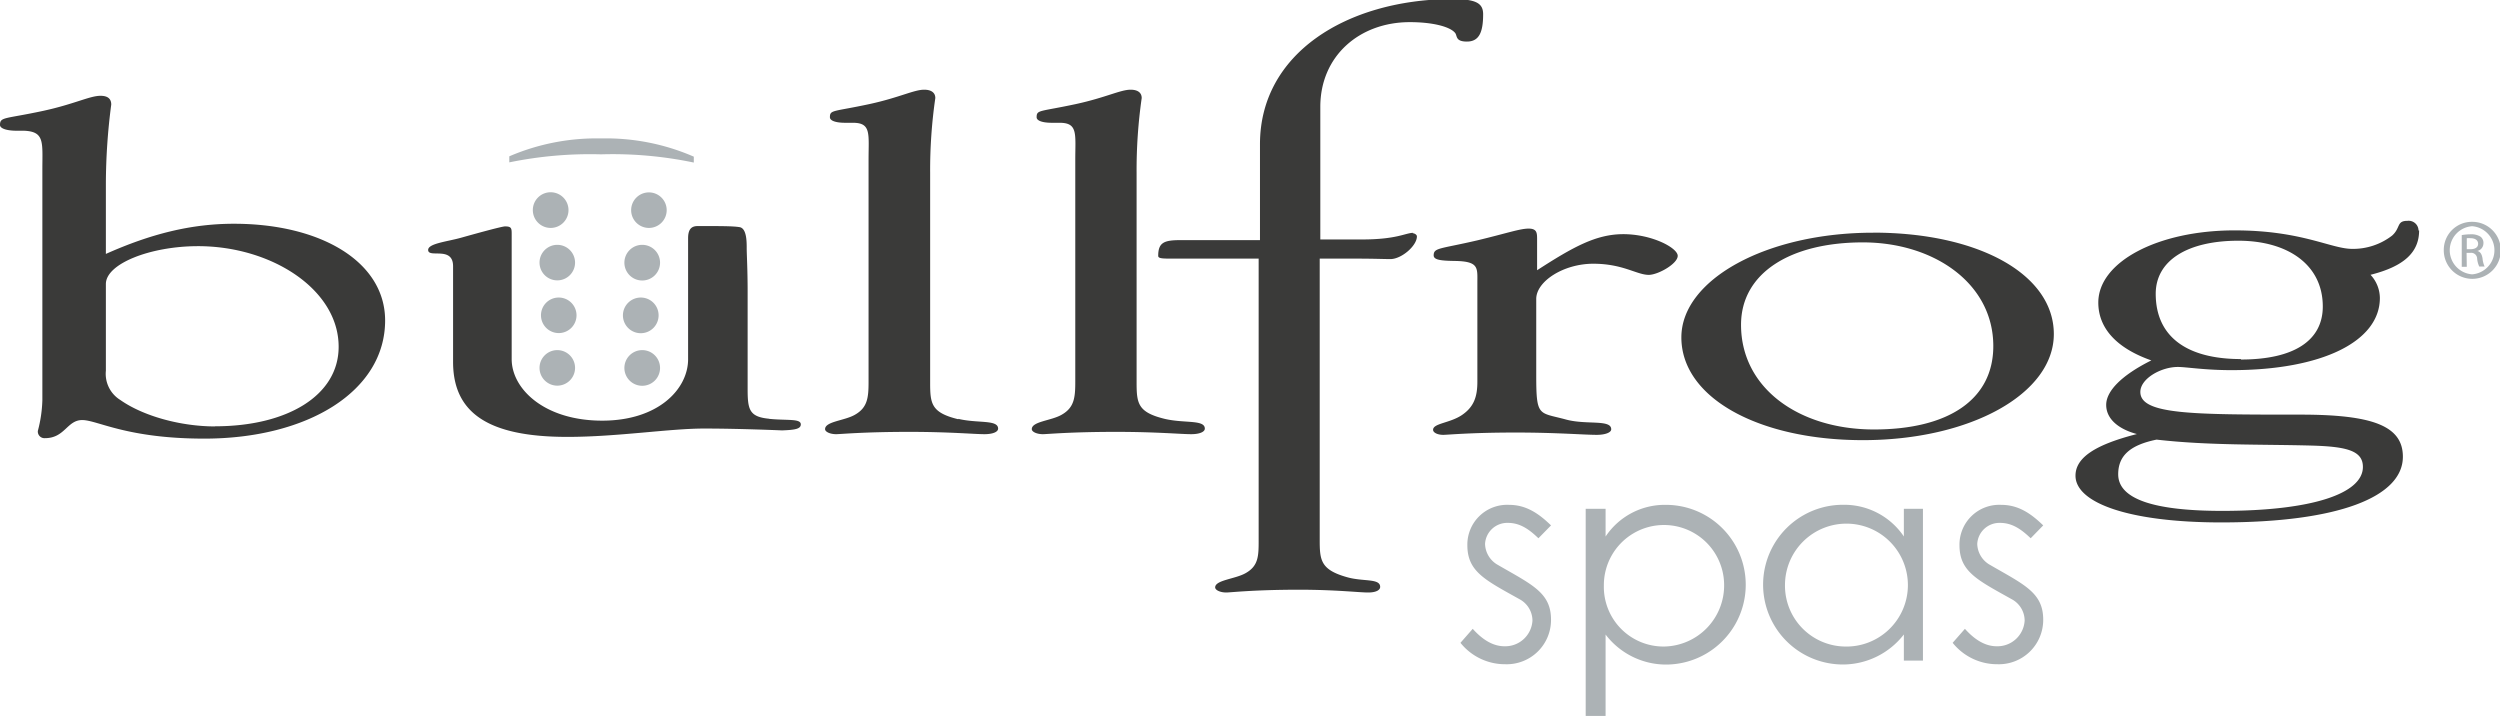 <svg id="Layer_1" data-name="Layer 1" xmlns="http://www.w3.org/2000/svg" viewBox="0 0 377.09 108"><defs><style>.cls-1{fill:#acb2b5;}.cls-2{fill:#3a3a39;}</style></defs><path class="cls-1" d="M222.6,195.18a33.27,33.27,0,0,0-13.83,2.7v.91a60.59,60.59,0,0,1,13.83-1.21,59.76,59.76,0,0,1,14,1.24v-.89a33.19,33.19,0,0,0-14-2.75" transform="translate(-131.95 -174.3)"/><path class="cls-1" d="M232.51,206a2.68,2.68,0,1,1-2.68-2.68,2.68,2.68,0,0,1,2.68,2.68" transform="translate(-131.95 -174.3)"/><path class="cls-1" d="M231.51,213.92a2.69,2.69,0,1,1-2.69-2.69,2.69,2.69,0,0,1,2.69,2.69" transform="translate(-131.95 -174.3)"/><path class="cls-1" d="M231.29,221.86a2.69,2.69,0,1,1-2.68-2.68,2.68,2.68,0,0,1,2.68,2.68" transform="translate(-131.95 -174.3)"/><path class="cls-1" d="M231.51,229.79a2.69,2.69,0,1,1-2.69-2.68,2.69,2.69,0,0,1,2.69,2.68" transform="translate(-131.95 -174.3)"/><path class="cls-1" d="M212.32,206A2.69,2.69,0,1,0,215,203.3a2.68,2.68,0,0,0-2.68,2.68" transform="translate(-131.95 -174.3)"/><path class="cls-1" d="M213.33,213.92a2.68,2.68,0,1,0,2.68-2.69,2.68,2.68,0,0,0-2.68,2.69" transform="translate(-131.95 -174.3)"/><path class="cls-1" d="M213.55,221.86a2.68,2.68,0,1,0,2.68-2.68,2.67,2.67,0,0,0-2.68,2.68" transform="translate(-131.95 -174.3)"/><path class="cls-1" d="M213.33,229.79a2.68,2.68,0,1,0,2.68-2.68,2.68,2.68,0,0,0-2.68,2.68" transform="translate(-131.95 -174.3)"/><path class="cls-1" d="M354.09,269.15c1.47,1.64,3.06,2.63,4.79,2.63a4.11,4.11,0,0,0,4.22-3.88,3.68,3.68,0,0,0-1.9-3.19c-5.25-2.93-7.92-4.18-7.92-8.18a6,6,0,0,1,6.29-6.08c2.49,0,4.39,1.21,6.33,3.1l-1.9,1.94c-1.38-1.33-2.75-2.32-4.6-2.32a3.35,3.35,0,0,0-3.45,3.18,3.75,3.75,0,0,0,1.76,3.06c5.26,3.06,8.19,4.23,8.19,8.36a6.68,6.68,0,0,1-6.89,6.72,8.6,8.6,0,0,1-6.77-3.23Z" transform="translate(-131.95 -174.3)"/><path class="cls-1" d="M374.13,255.23a10.72,10.72,0,0,1,9.05-4.78,12,12,0,0,1,.09,24.09,11.48,11.48,0,0,1-9.14-4.53v12.28h-3V251.05h3Zm-.26,7.37a9,9,0,0,0,9.09,9.22,9.21,9.21,0,0,0,9.05-9.3,9.07,9.07,0,1,0-18.14.08" transform="translate(-131.95 -174.3)"/><path class="cls-1" d="M419.12,251.05H422v22.89h-2.88V270a11.65,11.65,0,0,1-9.23,4.53,12,12,0,0,1,.09-24.09,10.84,10.84,0,0,1,9.14,4.78Zm-17.93,11.47a9.18,9.18,0,0,0,9,9.3,9.27,9.27,0,1,0-9-9.3" transform="translate(-131.95 -174.3)"/><path class="cls-1" d="M428.33,269.15c1.47,1.64,3.06,2.63,4.79,2.63a4.11,4.11,0,0,0,4.22-3.88,3.68,3.68,0,0,0-1.9-3.19c-5.25-2.93-7.93-4.18-7.93-8.18a6,6,0,0,1,6.29-6.08c2.51,0,4.4,1.21,6.34,3.1l-1.89,1.94c-1.39-1.33-2.76-2.32-4.62-2.32a3.35,3.35,0,0,0-3.44,3.18,3.75,3.75,0,0,0,1.76,3.06c5.26,3.06,8.19,4.23,8.19,8.36a6.69,6.69,0,0,1-6.89,6.72,8.6,8.6,0,0,1-6.77-3.23Z" transform="translate(-131.95 -174.3)"/><path class="cls-2" d="M167.23,208.05c-6.48,0-12.56,1.54-19.31,4.55V201.94a93.05,93.05,0,0,1,.81-11.87q0-1.32-1.62-1.32c-1.62,0-3.91,1.24-8.64,2.27-5.81,1.25-6.52.88-6.52,2.13,0,.51.94.87,2.56.87h1.08c3.13.13,2.75,1.76,2.75,5.87v34.78a20,20,0,0,1-.68,4.62,1,1,0,0,0,1.08,1.1c3,0,3.32-2.73,5.61-2.73s6.68,2.8,18.42,2.8c15.53,0,27.27-7.11,27.27-17.82,0-8.87-9.72-14.59-22.81-14.59m-2.83,30.57c-5.14,0-10.81-1.53-14.32-4a4.63,4.63,0,0,1-2.16-4.4V217.14c0-3.08,6.75-5.71,13.91-5.71,11.06,0,21.2,6.52,21.2,15.17,0,7.41-7.84,12-18.63,12m83.54-1.14c-3-.29-3.22-1.41-3.22-4.53V218.34c0-3.49-.14-5.63-.14-6.61s0-3-1.08-3.17-2.94-.16-6.32-.16c-.93,0-1.44.47-1.44,1.84s0,5,0,6.5v11.75c0,4.47-4.46,9.26-12.95,9.26-8.75,0-13.66-4.8-13.66-9.28v-18.8c0-.91,0-1.22-1-1.22-.52,0-5,1.25-6.6,1.7-2.12.6-5,.87-5,1.85,0,1.31,3.76-.65,3.76,2.46v14.42c0,7.69,5.27,11.32,17.23,11.32,7.58,0,15.36-1.26,20.64-1.26s11.75.28,11.75.28c1.93-.07,2.83-.21,2.83-.91,0-.9-2.06-.56-4.75-.83m28.51.06c-4.12-1-4.25-2.37-4.25-5.58V200.39a75.66,75.66,0,0,1,.78-11.3c0-.84-.65-1.26-1.68-1.26-1.54,0-3.73,1.18-8.22,2.16-5.53,1.19-6,.84-6,2,0,.48.77.83,2.32.83h1.16c2.78,0,2.35,1.68,2.35,5.59v33.45c0,2.37-.13,3.91-2.06,5-1.54.9-4.5,1-4.5,2.17,0,.41.77.76,1.67.76.64,0,4.12-.35,11.05-.35,6.05,0,9.78.35,11.32.35,1.29,0,2.06-.35,2.06-.84,0-1.39-3.09-.77-6-1.47m31.13,0c-4.11-1-4.24-2.37-4.24-5.58V200.39a76.62,76.62,0,0,1,.77-11.3c0-.84-.64-1.26-1.67-1.26-1.54,0-3.73,1.18-8.23,2.16-5.53,1.19-5.95.84-5.95,2,0,.48.77.83,2.31.83h1.16c2.79,0,2.36,1.68,2.36,5.59v33.45c0,2.37-.13,3.91-2.06,5-1.54.9-4.5,1-4.5,2.17,0,.41.77.76,1.67.76.64,0,4.11-.35,11.05-.35,6.05,0,9.78.35,11.32.35,1.28,0,2.06-.35,2.06-.84,0-1.39-3.09-.77-6.05-1.47m37.49-28.06c-1.16,0-2.45,1-7.72,1h-6.3v-20c0-7.69,5.92-12.78,13.5-12.78,3.48,0,6.05.69,6.81,1.6.39.43,0,1.33,1.8,1.33s2.45-1.33,2.45-4.12c0-1.74-1.16-2.3-4.88-2.3C335,174.3,322,182.39,322,196.05c0,.15,0,14.32,0,14.47H310c-2.45,0-3.35.35-3.35,2.37,0,.42.65.42,2.32.42H321.8v42.42c0,2.37,0,3.9-1.93,5-1.55.91-4.63,1.05-4.63,2.17,0,.41.77.77,1.67.77.65,0,4.11-.42,11-.42,5.54,0,9,.42,10.42.42,1.16,0,1.8-.36,1.8-.84,0-1.33-2.57-.77-5-1.47-4-1.12-4.12-2.58-4.12-5.65V213.31h5.66c2.45,0,4.12.07,5,.07,1.67,0,4-2,4-3.42,0-.28-.39-.48-.64-.48m31.77.14c-4.12,0-7.59,1.95-13,5.44v-4.61c0-1,0-1.67-1.29-1.67s-3.34.72-7.71,1.77c-5.65,1.32-6.6,1.09-6.6,2.27,0,.7,1.15.81,3.21.84,3.66.06,3.38,1.05,3.38,3.36v14.87c0,2.23-.51,3.77-2.31,5s-4.37,1.25-4.37,2.24c0,.41.64.76,1.54.76.64,0,4.12-.35,10.93-.35,6.17,0,10.28.35,12.21.35,1.29,0,2.19-.35,2.19-.84,0-1.53-3.73-.63-6.82-1.47-4.11-1.12-4.49-.31-4.49-6.63V219.39c0-2.65,4.11-5.31,8.6-5.31s6.56,1.68,8.37,1.68c1.41,0,4.37-1.68,4.37-2.87s-3.86-3.27-8.23-3.27m37.7-.22c-16.06,0-28.92,7.06-28.92,15.79,0,9.14,11.71,15.5,27.38,15.5,16.21,0,28.8-7,28.8-16s-11.31-15.3-27.26-15.3m.13,29.69c-11.31,0-20.05-6.22-20.05-15.79,0-7.82,7.46-12.43,18.38-12.43,10.67,0,19.67,6.15,19.67,15.64,0,8.1-6.81,12.58-18,12.58m82.14-30a1.49,1.49,0,0,0-1.67-1.47c-1.68,0-1,1.05-2.32,2.23a9.64,9.64,0,0,1-6,2c-3.22,0-7.59-2.79-17.75-2.79-11.57,0-20.56,4.74-20.56,10.89,0,3.91,2.83,6.91,8,8.72-4.49,2.24-6.81,4.62-6.81,6.71s1.8,3.64,4.63,4.4c-6.3,1.61-9.26,3.56-9.26,6.28,0,4.12,8.11,7.05,22,7.05,17.61,0,27.38-3.83,27.38-9.91,0-4.68-4.63-6.35-15.43-6.35-16.32,0-24.17,0-24.17-3.42,0-2,3.1-3.77,5.66-3.77,1.29,0,4,.48,8.1.48,13.63,0,22.37-4.32,22.37-10.89a5.2,5.2,0,0,0-1.41-3.49c5-1.26,7.33-3.35,7.33-6.7m-39.6,31.56c7.84.9,15.69.69,23.4.9,5.27.15,7.72.77,7.72,3.22,0,4-7.59,6.63-21.23,6.63-10.41,0-15.68-1.82-15.68-5.52,0-2.72,1.68-4.39,5.79-5.23m12.72-12.15c-8.22,0-12.85-3.42-12.85-9.85,0-5,4.76-8,12.47-8,7.46,0,12.73,3.63,12.73,9.92,0,5.16-4.37,8-12.35,8" transform="translate(-131.95 -174.3)"/><path class="cls-1" d="M504.83,207.76a4.3,4.3,0,1,1-4.27,4.28,4.23,4.23,0,0,1,4.27-4.28Zm0,.66a3.64,3.64,0,0,0,0,7.26,3.64,3.64,0,0,0,0-7.26Zm-.8,6.12h-.76v-4.78a8,8,0,0,1,1.35-.12,2.56,2.56,0,0,1,1.48.36,1.16,1.16,0,0,1,.44,1,1.19,1.19,0,0,1-.93,1.16v0c.42.07.7.45.8,1.16a3.61,3.61,0,0,0,.31,1.18h-.81a3.51,3.51,0,0,1-.32-1.22.89.89,0,0,0-1-.84H504Zm0-2.65h.55c.63,0,1.16-.23,1.16-.82,0-.42-.3-.84-1.16-.84a3.45,3.45,0,0,0-.55,0Z" transform="translate(-131.95 -174.3)"/></svg>